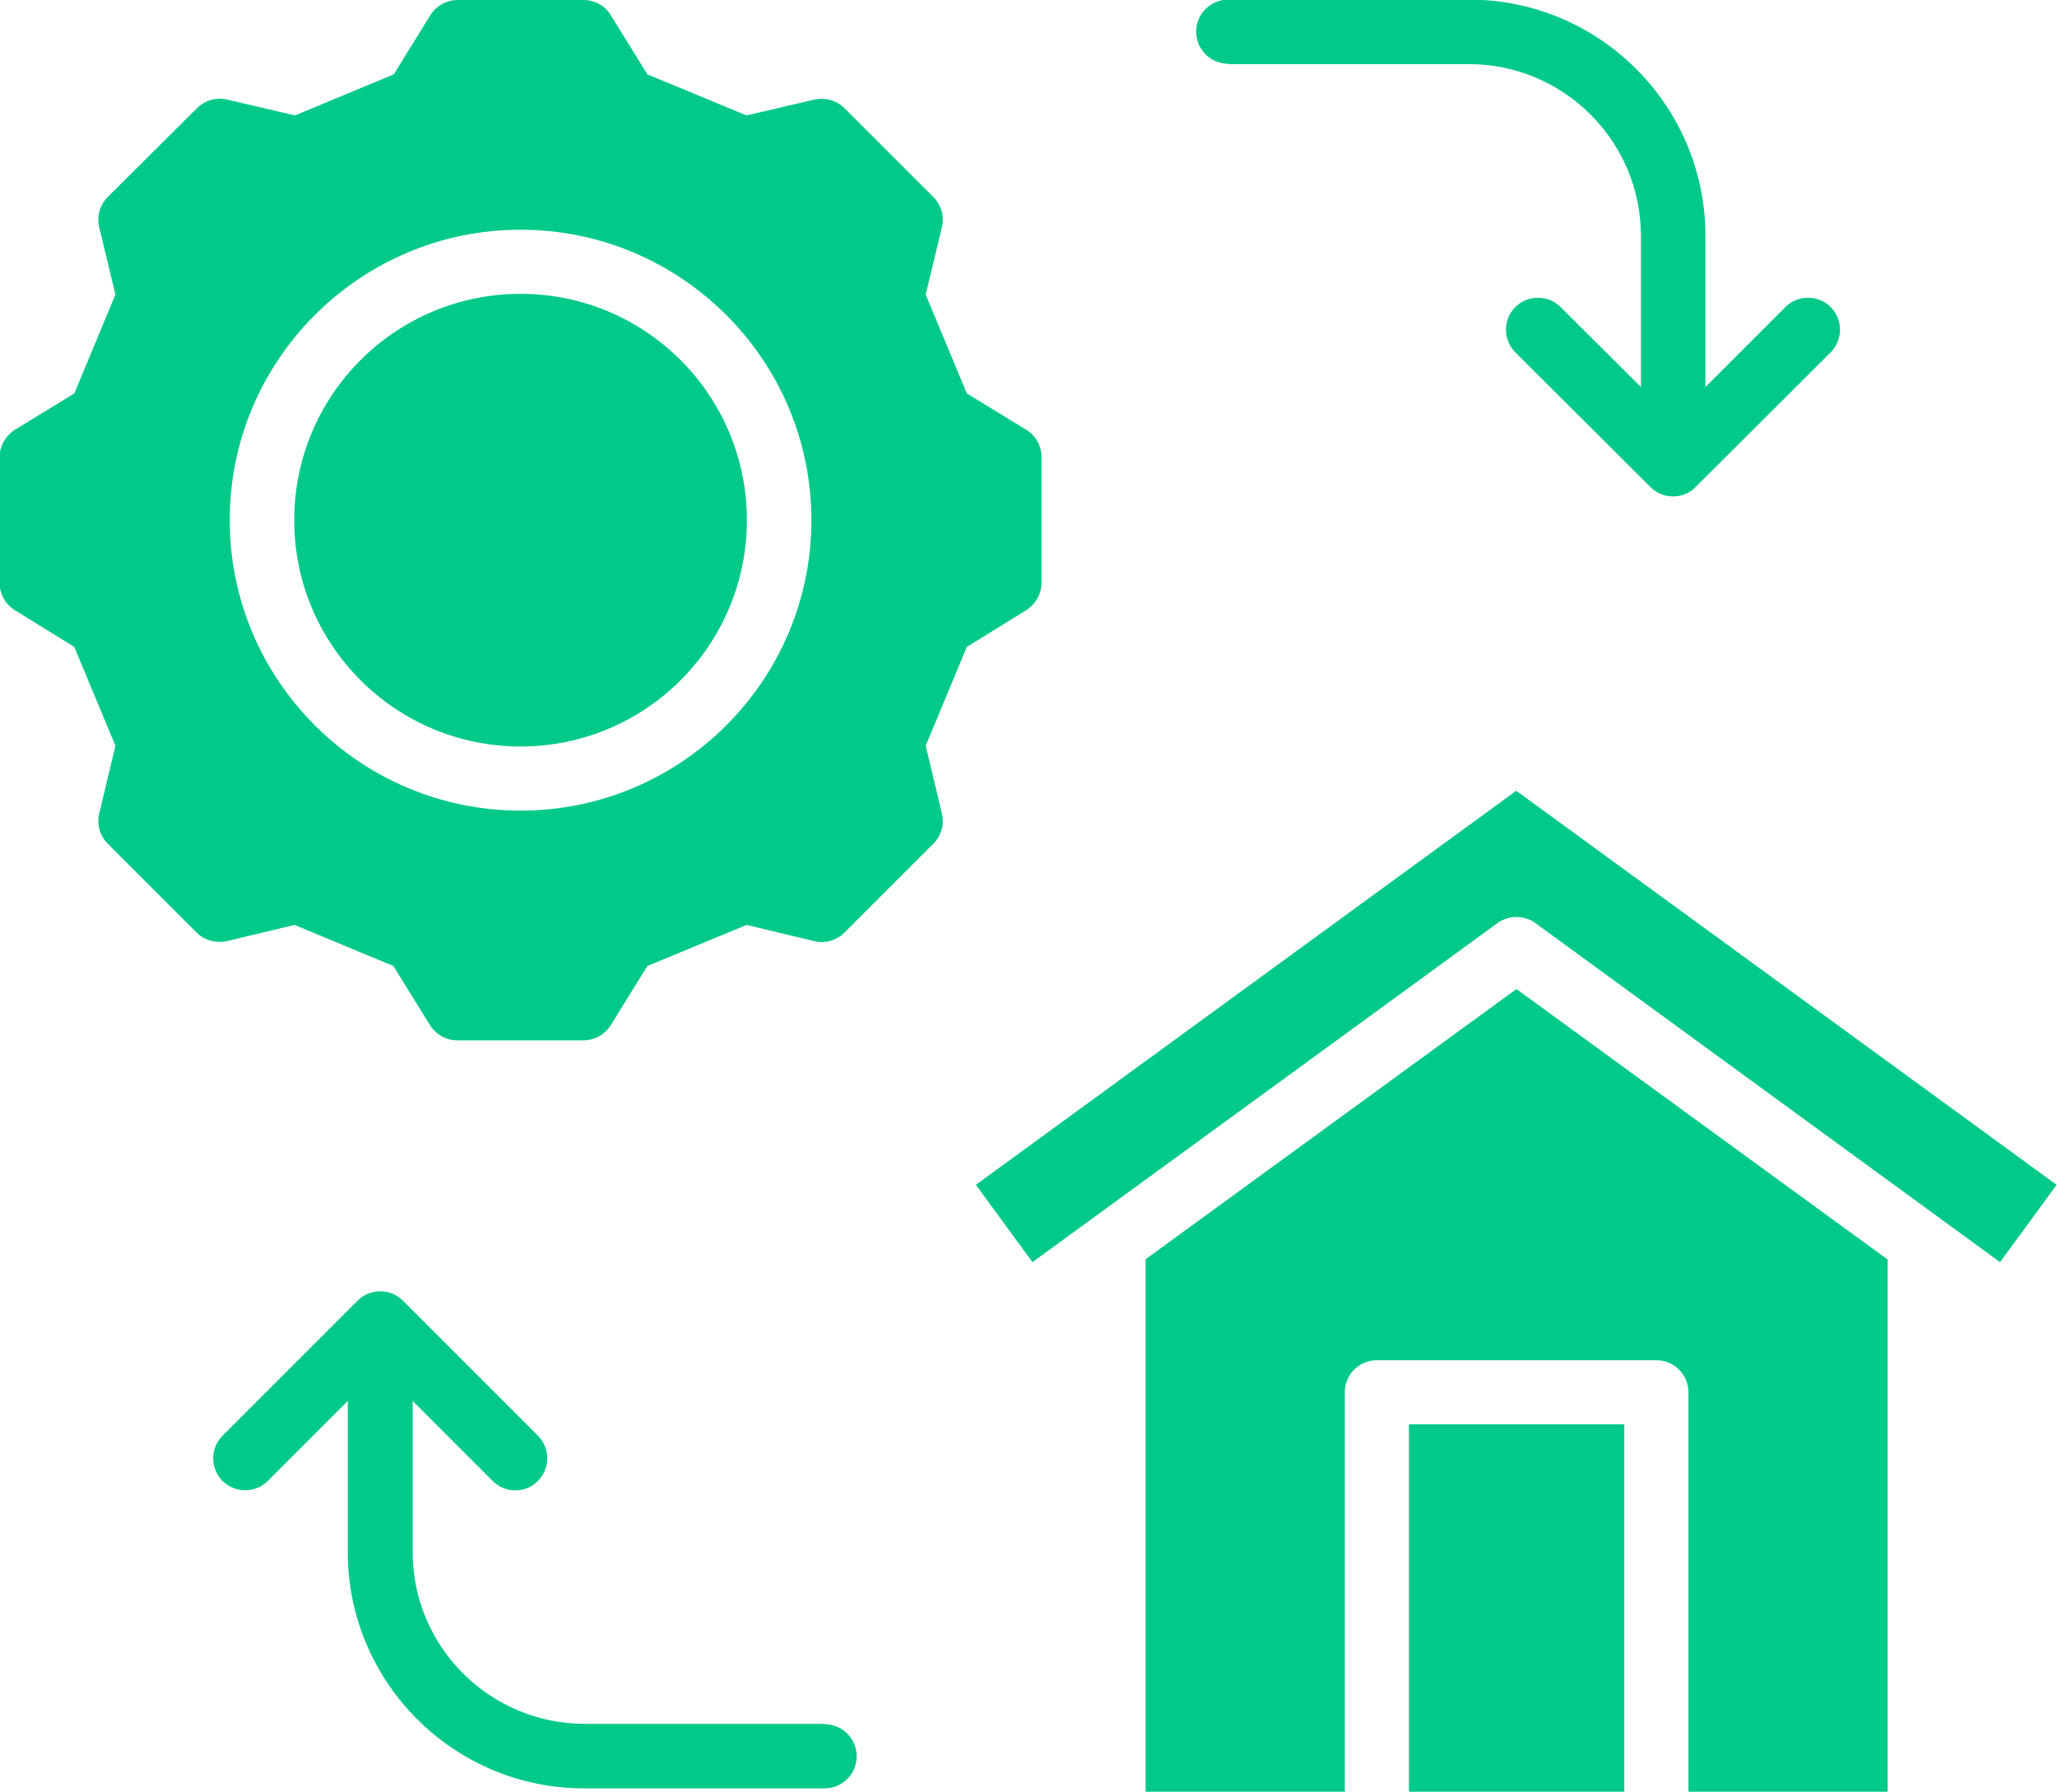 <?xml version="1.0" encoding="UTF-8"?>
<svg id="Capa_2" data-name="Capa 2" xmlns="http://www.w3.org/2000/svg" viewBox="0 0 54.53 47.5">
  <defs>
    <style>
      .cls-1 {
        fill: #00c98a;
      }
    </style>
  </defs>
  <g id="Capa_1-2" data-name="Capa 1">
    <g>
      <path class="cls-1" d="M21.88,45.7h-6.38c-2.51,0-4.56-2.04-4.56-4.55v-4.01l2.12,2.12c.17.17.38.25.6.25s.44-.08.6-.25c.33-.33.33-.87,0-1.2l-3.58-3.58c-.33-.33-.87-.33-1.2,0l-3.58,3.58c-.33.33-.33.87,0,1.2.33.33.87.33,1.2,0l2.12-2.12v4.01c0,3.45,2.81,6.26,6.26,6.26h6.38c.47,0,.85-.38.85-.85s-.38-.85-.85-.85h0Z"/>
      <path class="cls-1" d="M32.56,1.7h6.38c2.51,0,4.56,2.04,4.56,4.55v4.01l-2.13-2.12c-.33-.33-.87-.33-1.2,0s-.33.87,0,1.2l3.58,3.57c.17.17.38.25.6.25s.44-.08.6-.25l3.58-3.57c.33-.33.33-.87,0-1.2-.33-.33-.87-.33-1.2,0l-2.12,2.12v-4.01c0-3.45-2.81-6.26-6.27-6.26h-6.38c-.47,0-.85.38-.85.85s.38.85.85.85h0Z"/>
      <ellipse class="cls-1" cx="13.8" cy="13.79" rx="6" ry="6"/>
      <path class="cls-1" d="M27.2,16.18c.25-.16.41-.43.41-.73v-3.33c0-.3-.15-.57-.41-.73l-1.57-.96-1.09-2.62.43-1.79c.07-.29-.02-.59-.23-.8l-2.35-2.35c-.21-.21-.51-.29-.8-.23l-1.8.42-2.63-1.09-.97-1.57C16.04.15,15.76,0,15.47,0h-3.33c-.3,0-.57.15-.73.4l-.97,1.57-2.62,1.09-1.8-.42c-.29-.07-.59.02-.8.23l-2.36,2.35c-.21.21-.3.51-.23.8l.43,1.79-1.09,2.62-1.57.96c-.25.16-.41.43-.41.73v3.33c0,.3.15.57.41.73l1.57.97,1.09,2.62-.43,1.8c-.07.29.02.59.23.8l2.35,2.35c.21.21.51.29.8.23l1.8-.43,2.62,1.09.97,1.57c.16.25.43.4.73.4h3.33c.3,0,.57-.15.73-.4l.97-1.57,2.63-1.09,1.8.43c.29.07.59-.02.8-.23l2.35-2.35c.21-.21.3-.51.23-.8l-.43-1.8,1.09-2.62,1.57-.97ZM13.8,21.49c-4.25,0-7.71-3.45-7.71-7.7s3.46-7.7,7.71-7.7,7.71,3.45,7.71,7.7-3.46,7.7-7.71,7.7h0Z"/>
      <path class="cls-1" d="M37.35,37.76h5.71v9.74h-5.71v-9.74Z"/>
      <path class="cls-1" d="M30.37,33.39v14.11h5.28v-10.59c0-.47.38-.85.85-.85h7.41c.47,0,.85.38.85.85v10.59h5.28v-14.11l-9.84-7.17-9.84,7.17Z"/>
      <path class="cls-1" d="M40.2,20.96l-14.33,10.45,1.5,2.05,12.33-8.99c.15-.11.33-.16.5-.16s.35.05.5.16l12.32,8.99,1.5-2.05-14.33-10.45Z"/>
    </g>
  </g>
</svg>